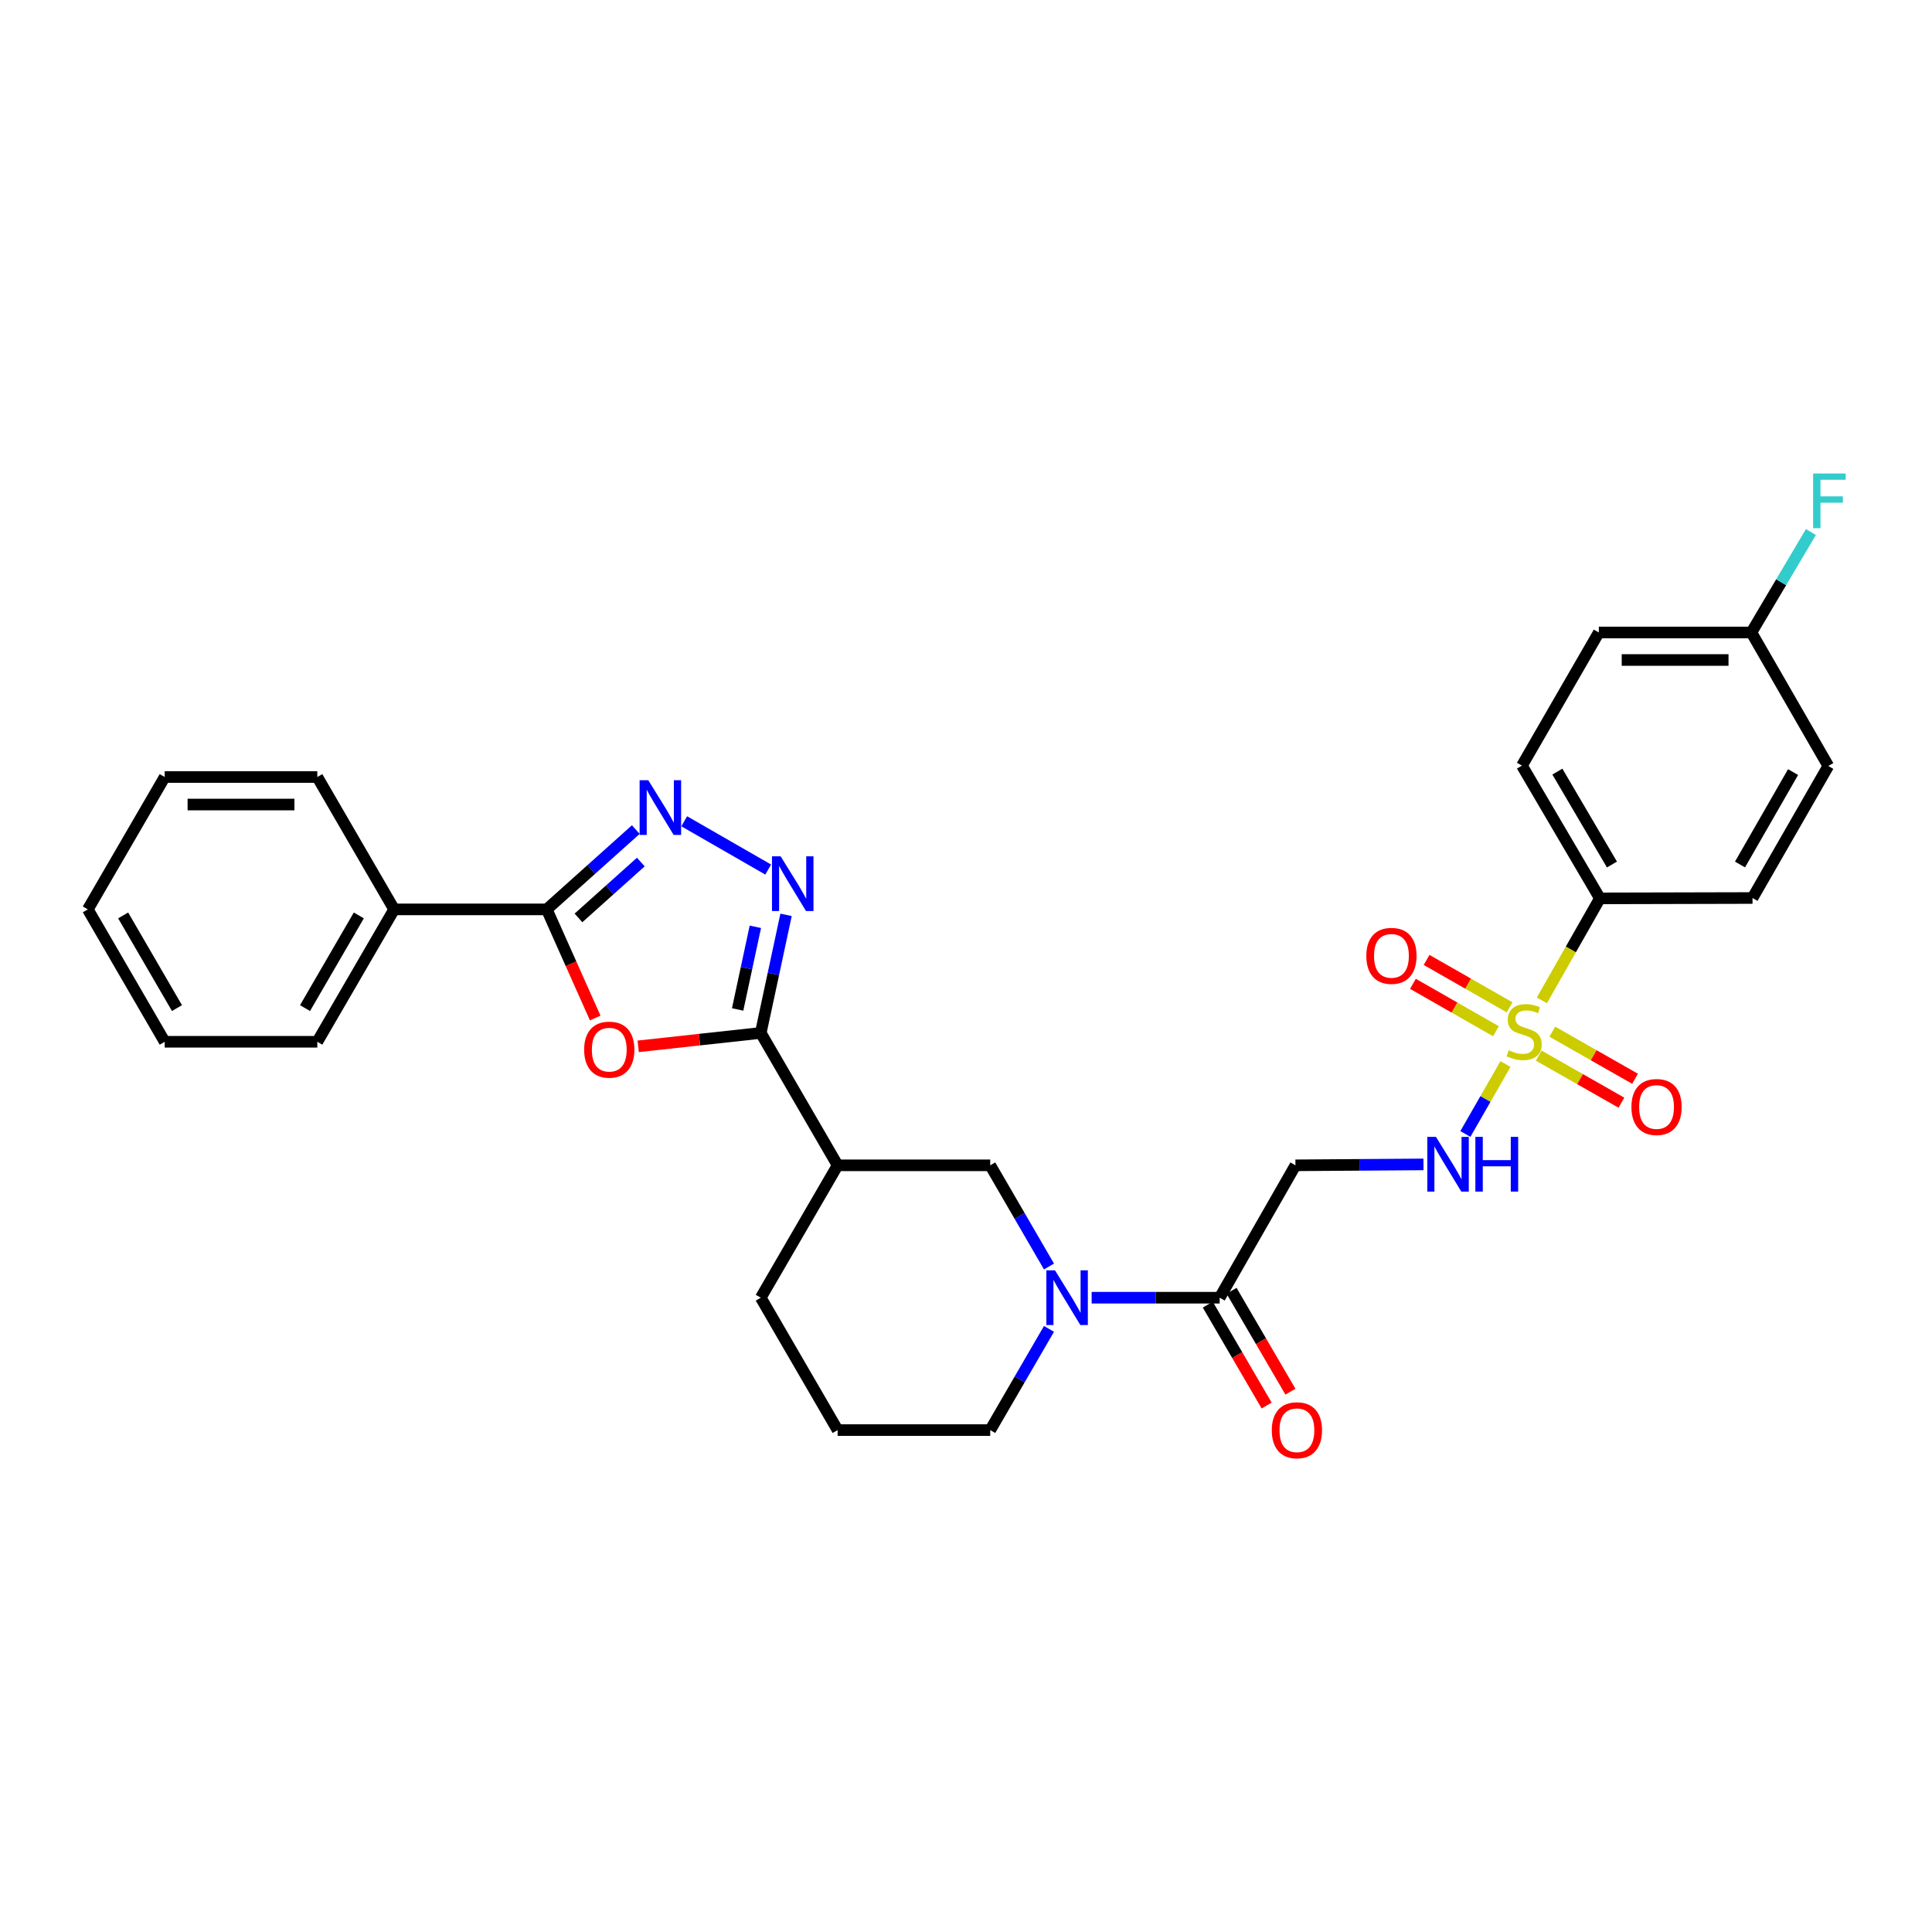 <?xml version='1.0' encoding='iso-8859-1'?>
<svg version='1.1' baseProfile='full'
              xmlns='http://www.w3.org/2000/svg'
                      xmlns:rdkit='http://www.rdkit.org/xml'
                      xmlns:xlink='http://www.w3.org/1999/xlink'
                  xml:space='preserve'
width='1000px' height='1000px' viewBox='0 0 1000 1000'>
<!-- END OF HEADER -->
<rect style='opacity:1.0;fill:#FFFFFF;stroke:none' width='1000' height='1000' x='0' y='0'> </rect>
<path class='bond-8' d='M 779.232,550.755 L 768.857,568.852' style='fill:none;fill-rule:evenodd;stroke:#CCCC00;stroke-width:6px;stroke-linecap:butt;stroke-linejoin:miter;stroke-opacity:1' />
<path class='bond-8' d='M 768.857,568.852 L 758.482,586.948' style='fill:none;fill-rule:evenodd;stroke:#0000FF;stroke-width:6px;stroke-linecap:butt;stroke-linejoin:miter;stroke-opacity:1' />
<path class='bond-11' d='M 798.062,517.793 L 813.085,491.395' style='fill:none;fill-rule:evenodd;stroke:#CCCC00;stroke-width:6px;stroke-linecap:butt;stroke-linejoin:miter;stroke-opacity:1' />
<path class='bond-11' d='M 813.085,491.395 L 828.108,464.998' style='fill:none;fill-rule:evenodd;stroke:#000000;stroke-width:6px;stroke-linecap:butt;stroke-linejoin:miter;stroke-opacity:1' />
<path class='bond-12' d='M 781.373,521.395 L 759.885,509.125' style='fill:none;fill-rule:evenodd;stroke:#CCCC00;stroke-width:6px;stroke-linecap:butt;stroke-linejoin:miter;stroke-opacity:1' />
<path class='bond-12' d='M 759.885,509.125 L 738.398,496.855' style='fill:none;fill-rule:evenodd;stroke:#FF0000;stroke-width:6px;stroke-linecap:butt;stroke-linejoin:miter;stroke-opacity:1' />
<path class='bond-12' d='M 774.308,533.767 L 752.821,521.497' style='fill:none;fill-rule:evenodd;stroke:#CCCC00;stroke-width:6px;stroke-linecap:butt;stroke-linejoin:miter;stroke-opacity:1' />
<path class='bond-12' d='M 752.821,521.497 L 731.333,509.226' style='fill:none;fill-rule:evenodd;stroke:#FF0000;stroke-width:6px;stroke-linecap:butt;stroke-linejoin:miter;stroke-opacity:1' />
<path class='bond-13' d='M 796.426,546.376 L 817.836,558.562' style='fill:none;fill-rule:evenodd;stroke:#CCCC00;stroke-width:6px;stroke-linecap:butt;stroke-linejoin:miter;stroke-opacity:1' />
<path class='bond-13' d='M 817.836,558.562 L 839.247,570.749' style='fill:none;fill-rule:evenodd;stroke:#FF0000;stroke-width:6px;stroke-linecap:butt;stroke-linejoin:miter;stroke-opacity:1' />
<path class='bond-13' d='M 803.473,533.995 L 824.884,546.181' style='fill:none;fill-rule:evenodd;stroke:#CCCC00;stroke-width:6px;stroke-linecap:butt;stroke-linejoin:miter;stroke-opacity:1' />
<path class='bond-13' d='M 824.884,546.181 L 846.294,558.368' style='fill:none;fill-rule:evenodd;stroke:#FF0000;stroke-width:6px;stroke-linecap:butt;stroke-linejoin:miter;stroke-opacity:1' />
<path class='bond-0' d='M 393.765,534.647 L 433.552,603.165' style='fill:none;fill-rule:evenodd;stroke:#000000;stroke-width:6px;stroke-linecap:butt;stroke-linejoin:miter;stroke-opacity:1' />
<path class='bond-1' d='M 393.765,534.647 L 362.045,538.114' style='fill:none;fill-rule:evenodd;stroke:#000000;stroke-width:6px;stroke-linecap:butt;stroke-linejoin:miter;stroke-opacity:1' />
<path class='bond-1' d='M 362.045,538.114 L 330.326,541.582' style='fill:none;fill-rule:evenodd;stroke:#FF0000;stroke-width:6px;stroke-linecap:butt;stroke-linejoin:miter;stroke-opacity:1' />
<path class='bond-2' d='M 393.765,534.647 L 400.314,504.087' style='fill:none;fill-rule:evenodd;stroke:#000000;stroke-width:6px;stroke-linecap:butt;stroke-linejoin:miter;stroke-opacity:1' />
<path class='bond-2' d='M 400.314,504.087 L 406.864,473.527' style='fill:none;fill-rule:evenodd;stroke:#0000FF;stroke-width:6px;stroke-linecap:butt;stroke-linejoin:miter;stroke-opacity:1' />
<path class='bond-2' d='M 381.799,522.493 L 386.384,501.101' style='fill:none;fill-rule:evenodd;stroke:#000000;stroke-width:6px;stroke-linecap:butt;stroke-linejoin:miter;stroke-opacity:1' />
<path class='bond-2' d='M 386.384,501.101 L 390.969,479.709' style='fill:none;fill-rule:evenodd;stroke:#0000FF;stroke-width:6px;stroke-linecap:butt;stroke-linejoin:miter;stroke-opacity:1' />
<path class='bond-4' d='M 308.079,526.913 L 295.539,498.805' style='fill:none;fill-rule:evenodd;stroke:#FF0000;stroke-width:6px;stroke-linecap:butt;stroke-linejoin:miter;stroke-opacity:1' />
<path class='bond-4' d='M 295.539,498.805 L 282.998,470.696' style='fill:none;fill-rule:evenodd;stroke:#000000;stroke-width:6px;stroke-linecap:butt;stroke-linejoin:miter;stroke-opacity:1' />
<path class='bond-3' d='M 397.606,450.08 L 354.154,425.093' style='fill:none;fill-rule:evenodd;stroke:#0000FF;stroke-width:6px;stroke-linecap:butt;stroke-linejoin:miter;stroke-opacity:1' />
<path class='bond-32' d='M 329.09,429.387 L 306.044,450.042' style='fill:none;fill-rule:evenodd;stroke:#0000FF;stroke-width:6px;stroke-linecap:butt;stroke-linejoin:miter;stroke-opacity:1' />
<path class='bond-32' d='M 306.044,450.042 L 282.998,470.696' style='fill:none;fill-rule:evenodd;stroke:#000000;stroke-width:6px;stroke-linecap:butt;stroke-linejoin:miter;stroke-opacity:1' />
<path class='bond-32' d='M 331.685,446.193 L 315.553,460.651' style='fill:none;fill-rule:evenodd;stroke:#0000FF;stroke-width:6px;stroke-linecap:butt;stroke-linejoin:miter;stroke-opacity:1' />
<path class='bond-32' d='M 315.553,460.651 L 299.421,475.109' style='fill:none;fill-rule:evenodd;stroke:#000000;stroke-width:6px;stroke-linecap:butt;stroke-linejoin:miter;stroke-opacity:1' />
<path class='bond-14' d='M 282.998,470.696 L 204.01,470.696' style='fill:none;fill-rule:evenodd;stroke:#000000;stroke-width:6px;stroke-linecap:butt;stroke-linejoin:miter;stroke-opacity:1' />
<path class='bond-5' d='M 565.042,671.69 L 598.171,671.69' style='fill:none;fill-rule:evenodd;stroke:#0000FF;stroke-width:6px;stroke-linecap:butt;stroke-linejoin:miter;stroke-opacity:1' />
<path class='bond-5' d='M 598.171,671.69 L 631.301,671.69' style='fill:none;fill-rule:evenodd;stroke:#000000;stroke-width:6px;stroke-linecap:butt;stroke-linejoin:miter;stroke-opacity:1' />
<path class='bond-10' d='M 542.956,655.549 L 527.748,629.357' style='fill:none;fill-rule:evenodd;stroke:#0000FF;stroke-width:6px;stroke-linecap:butt;stroke-linejoin:miter;stroke-opacity:1' />
<path class='bond-10' d='M 527.748,629.357 L 512.541,603.165' style='fill:none;fill-rule:evenodd;stroke:#000000;stroke-width:6px;stroke-linecap:butt;stroke-linejoin:miter;stroke-opacity:1' />
<path class='bond-19' d='M 542.956,687.831 L 527.748,714.023' style='fill:none;fill-rule:evenodd;stroke:#0000FF;stroke-width:6px;stroke-linecap:butt;stroke-linejoin:miter;stroke-opacity:1' />
<path class='bond-19' d='M 527.748,714.023 L 512.541,740.215' style='fill:none;fill-rule:evenodd;stroke:#000000;stroke-width:6px;stroke-linecap:butt;stroke-linejoin:miter;stroke-opacity:1' />
<path class='bond-6' d='M 433.552,603.165 L 512.541,603.165' style='fill:none;fill-rule:evenodd;stroke:#000000;stroke-width:6px;stroke-linecap:butt;stroke-linejoin:miter;stroke-opacity:1' />
<path class='bond-31' d='M 433.552,603.165 L 393.765,671.69' style='fill:none;fill-rule:evenodd;stroke:#000000;stroke-width:6px;stroke-linecap:butt;stroke-linejoin:miter;stroke-opacity:1' />
<path class='bond-7' d='M 631.301,671.69 L 670.518,603.165' style='fill:none;fill-rule:evenodd;stroke:#000000;stroke-width:6px;stroke-linecap:butt;stroke-linejoin:miter;stroke-opacity:1' />
<path class='bond-15' d='M 625.148,675.279 L 640.381,701.391' style='fill:none;fill-rule:evenodd;stroke:#000000;stroke-width:6px;stroke-linecap:butt;stroke-linejoin:miter;stroke-opacity:1' />
<path class='bond-15' d='M 640.381,701.391 L 655.614,727.502' style='fill:none;fill-rule:evenodd;stroke:#FF0000;stroke-width:6px;stroke-linecap:butt;stroke-linejoin:miter;stroke-opacity:1' />
<path class='bond-15' d='M 637.453,668.101 L 652.686,694.212' style='fill:none;fill-rule:evenodd;stroke:#000000;stroke-width:6px;stroke-linecap:butt;stroke-linejoin:miter;stroke-opacity:1' />
<path class='bond-15' d='M 652.686,694.212 L 667.919,720.323' style='fill:none;fill-rule:evenodd;stroke:#FF0000;stroke-width:6px;stroke-linecap:butt;stroke-linejoin:miter;stroke-opacity:1' />
<path class='bond-9' d='M 736.792,602.693 L 703.655,602.929' style='fill:none;fill-rule:evenodd;stroke:#0000FF;stroke-width:6px;stroke-linecap:butt;stroke-linejoin:miter;stroke-opacity:1' />
<path class='bond-9' d='M 703.655,602.929 L 670.518,603.165' style='fill:none;fill-rule:evenodd;stroke:#000000;stroke-width:6px;stroke-linecap:butt;stroke-linejoin:miter;stroke-opacity:1' />
<path class='bond-16' d='M 828.108,464.998 L 787.758,396.29' style='fill:none;fill-rule:evenodd;stroke:#000000;stroke-width:6px;stroke-linecap:butt;stroke-linejoin:miter;stroke-opacity:1' />
<path class='bond-16' d='M 834.34,447.477 L 806.096,399.382' style='fill:none;fill-rule:evenodd;stroke:#000000;stroke-width:6px;stroke-linecap:butt;stroke-linejoin:miter;stroke-opacity:1' />
<path class='bond-17' d='M 828.108,464.998 L 907.096,464.808' style='fill:none;fill-rule:evenodd;stroke:#000000;stroke-width:6px;stroke-linecap:butt;stroke-linejoin:miter;stroke-opacity:1' />
<path class='bond-25' d='M 204.01,470.696 L 164.238,539.222' style='fill:none;fill-rule:evenodd;stroke:#000000;stroke-width:6px;stroke-linecap:butt;stroke-linejoin:miter;stroke-opacity:1' />
<path class='bond-25' d='M 185.722,473.824 L 157.883,521.792' style='fill:none;fill-rule:evenodd;stroke:#000000;stroke-width:6px;stroke-linecap:butt;stroke-linejoin:miter;stroke-opacity:1' />
<path class='bond-26' d='M 204.01,470.696 L 164.238,402.179' style='fill:none;fill-rule:evenodd;stroke:#000000;stroke-width:6px;stroke-linecap:butt;stroke-linejoin:miter;stroke-opacity:1' />
<path class='bond-21' d='M 787.758,396.29 L 827.546,327.369' style='fill:none;fill-rule:evenodd;stroke:#000000;stroke-width:6px;stroke-linecap:butt;stroke-linejoin:miter;stroke-opacity:1' />
<path class='bond-20' d='M 907.096,464.808 L 946.33,396.472' style='fill:none;fill-rule:evenodd;stroke:#000000;stroke-width:6px;stroke-linecap:butt;stroke-linejoin:miter;stroke-opacity:1' />
<path class='bond-20' d='M 900.626,447.464 L 928.09,399.629' style='fill:none;fill-rule:evenodd;stroke:#000000;stroke-width:6px;stroke-linecap:butt;stroke-linejoin:miter;stroke-opacity:1' />
<path class='bond-18' d='M 906.519,327.369 L 946.33,396.472' style='fill:none;fill-rule:evenodd;stroke:#000000;stroke-width:6px;stroke-linecap:butt;stroke-linejoin:miter;stroke-opacity:1' />
<path class='bond-22' d='M 906.519,327.369 L 921.923,301.374' style='fill:none;fill-rule:evenodd;stroke:#000000;stroke-width:6px;stroke-linecap:butt;stroke-linejoin:miter;stroke-opacity:1' />
<path class='bond-22' d='M 921.923,301.374 L 937.327,275.379' style='fill:none;fill-rule:evenodd;stroke:#33CCCC;stroke-width:6px;stroke-linecap:butt;stroke-linejoin:miter;stroke-opacity:1' />
<path class='bond-30' d='M 906.519,327.369 L 827.546,327.369' style='fill:none;fill-rule:evenodd;stroke:#000000;stroke-width:6px;stroke-linecap:butt;stroke-linejoin:miter;stroke-opacity:1' />
<path class='bond-30' d='M 894.673,341.615 L 839.392,341.615' style='fill:none;fill-rule:evenodd;stroke:#000000;stroke-width:6px;stroke-linecap:butt;stroke-linejoin:miter;stroke-opacity:1' />
<path class='bond-24' d='M 512.541,740.215 L 433.552,740.215' style='fill:none;fill-rule:evenodd;stroke:#000000;stroke-width:6px;stroke-linecap:butt;stroke-linejoin:miter;stroke-opacity:1' />
<path class='bond-23' d='M 393.765,671.69 L 433.552,740.215' style='fill:none;fill-rule:evenodd;stroke:#000000;stroke-width:6px;stroke-linecap:butt;stroke-linejoin:miter;stroke-opacity:1' />
<path class='bond-28' d='M 164.238,539.222 L 85.25,539.222' style='fill:none;fill-rule:evenodd;stroke:#000000;stroke-width:6px;stroke-linecap:butt;stroke-linejoin:miter;stroke-opacity:1' />
<path class='bond-27' d='M 164.238,402.179 L 85.25,402.179' style='fill:none;fill-rule:evenodd;stroke:#000000;stroke-width:6px;stroke-linecap:butt;stroke-linejoin:miter;stroke-opacity:1' />
<path class='bond-27' d='M 152.39,416.425 L 97.098,416.425' style='fill:none;fill-rule:evenodd;stroke:#000000;stroke-width:6px;stroke-linecap:butt;stroke-linejoin:miter;stroke-opacity:1' />
<path class='bond-29' d='M 85.25,402.179 L 45.455,470.696' style='fill:none;fill-rule:evenodd;stroke:#000000;stroke-width:6px;stroke-linecap:butt;stroke-linejoin:miter;stroke-opacity:1' />
<path class='bond-33' d='M 85.25,539.222 L 45.455,470.696' style='fill:none;fill-rule:evenodd;stroke:#000000;stroke-width:6px;stroke-linecap:butt;stroke-linejoin:miter;stroke-opacity:1' />
<path class='bond-33' d='M 91.6,521.788 L 63.743,473.821' style='fill:none;fill-rule:evenodd;stroke:#000000;stroke-width:6px;stroke-linecap:butt;stroke-linejoin:miter;stroke-opacity:1' />
<path  class='atom-0' d='M 780.898 543.615
Q 781.218 543.735, 782.538 544.295
Q 783.858 544.855, 785.298 545.215
Q 786.778 545.535, 788.218 545.535
Q 790.898 545.535, 792.458 544.255
Q 794.018 542.935, 794.018 540.655
Q 794.018 539.095, 793.218 538.135
Q 792.458 537.175, 791.258 536.655
Q 790.058 536.135, 788.058 535.535
Q 785.538 534.775, 784.018 534.055
Q 782.538 533.335, 781.458 531.815
Q 780.418 530.295, 780.418 527.735
Q 780.418 524.175, 782.818 521.975
Q 785.258 519.775, 790.058 519.775
Q 793.338 519.775, 797.058 521.335
L 796.138 524.415
Q 792.738 523.015, 790.178 523.015
Q 787.418 523.015, 785.898 524.175
Q 784.378 525.295, 784.418 527.255
Q 784.418 528.775, 785.178 529.695
Q 785.978 530.615, 787.098 531.135
Q 788.258 531.655, 790.178 532.255
Q 792.738 533.055, 794.258 533.855
Q 795.778 534.655, 796.858 536.295
Q 797.978 537.895, 797.978 540.655
Q 797.978 544.575, 795.338 546.695
Q 792.738 548.775, 788.378 548.775
Q 785.858 548.775, 783.938 548.215
Q 782.058 547.695, 779.818 546.775
L 780.898 543.615
' fill='#CCCC00'/>
<path  class='atom-2' d='M 302.354 543.299
Q 302.354 536.499, 305.714 532.699
Q 309.074 528.899, 315.354 528.899
Q 321.634 528.899, 324.994 532.699
Q 328.354 536.499, 328.354 543.299
Q 328.354 550.179, 324.954 554.099
Q 321.554 557.979, 315.354 557.979
Q 309.114 557.979, 305.714 554.099
Q 302.354 550.219, 302.354 543.299
M 315.354 554.779
Q 319.674 554.779, 321.994 551.899
Q 324.354 548.979, 324.354 543.299
Q 324.354 537.739, 321.994 534.939
Q 319.674 532.099, 315.354 532.099
Q 311.034 532.099, 308.674 534.899
Q 306.354 537.699, 306.354 543.299
Q 306.354 549.019, 308.674 551.899
Q 311.034 554.779, 315.354 554.779
' fill='#FF0000'/>
<path  class='atom-3' d='M 404.062 443.232
L 413.342 458.232
Q 414.262 459.712, 415.742 462.392
Q 417.222 465.072, 417.302 465.232
L 417.302 443.232
L 421.062 443.232
L 421.062 471.552
L 417.182 471.552
L 407.222 455.152
Q 406.062 453.232, 404.822 451.032
Q 403.622 448.832, 403.262 448.152
L 403.262 471.552
L 399.582 471.552
L 399.582 443.232
L 404.062 443.232
' fill='#0000FF'/>
<path  class='atom-4' d='M 335.545 403.832
L 344.825 418.832
Q 345.745 420.312, 347.225 422.992
Q 348.705 425.672, 348.785 425.832
L 348.785 403.832
L 352.545 403.832
L 352.545 432.152
L 348.665 432.152
L 338.705 415.752
Q 337.545 413.832, 336.305 411.632
Q 335.105 409.432, 334.745 408.752
L 334.745 432.152
L 331.065 432.152
L 331.065 403.832
L 335.545 403.832
' fill='#0000FF'/>
<path  class='atom-6' d='M 546.068 657.53
L 555.348 672.53
Q 556.268 674.01, 557.748 676.69
Q 559.228 679.37, 559.308 679.53
L 559.308 657.53
L 563.068 657.53
L 563.068 685.85
L 559.188 685.85
L 549.228 669.45
Q 548.068 667.53, 546.828 665.33
Q 545.628 663.13, 545.268 662.45
L 545.268 685.85
L 541.588 685.85
L 541.588 657.53
L 546.068 657.53
' fill='#0000FF'/>
<path  class='atom-9' d='M 743.247 588.443
L 752.527 603.443
Q 753.447 604.923, 754.927 607.603
Q 756.407 610.283, 756.487 610.443
L 756.487 588.443
L 760.247 588.443
L 760.247 616.763
L 756.367 616.763
L 746.407 600.363
Q 745.247 598.443, 744.007 596.243
Q 742.807 594.043, 742.447 593.363
L 742.447 616.763
L 738.767 616.763
L 738.767 588.443
L 743.247 588.443
' fill='#0000FF'/>
<path  class='atom-9' d='M 763.647 588.443
L 767.487 588.443
L 767.487 600.483
L 781.967 600.483
L 781.967 588.443
L 785.807 588.443
L 785.807 616.763
L 781.967 616.763
L 781.967 603.683
L 767.487 603.683
L 767.487 616.763
L 763.647 616.763
L 763.647 588.443
' fill='#0000FF'/>
<path  class='atom-13' d='M 707.207 494.75
Q 707.207 487.95, 710.567 484.15
Q 713.927 480.35, 720.207 480.35
Q 726.487 480.35, 729.847 484.15
Q 733.207 487.95, 733.207 494.75
Q 733.207 501.63, 729.807 505.55
Q 726.407 509.43, 720.207 509.43
Q 713.967 509.43, 710.567 505.55
Q 707.207 501.67, 707.207 494.75
M 720.207 506.23
Q 724.527 506.23, 726.847 503.35
Q 729.207 500.43, 729.207 494.75
Q 729.207 489.19, 726.847 486.39
Q 724.527 483.55, 720.207 483.55
Q 715.887 483.55, 713.527 486.35
Q 711.207 489.15, 711.207 494.75
Q 711.207 500.47, 713.527 503.35
Q 715.887 506.23, 720.207 506.23
' fill='#FF0000'/>
<path  class='atom-14' d='M 844.424 572.979
Q 844.424 566.179, 847.784 562.379
Q 851.144 558.579, 857.424 558.579
Q 863.704 558.579, 867.064 562.379
Q 870.424 566.179, 870.424 572.979
Q 870.424 579.859, 867.024 583.779
Q 863.624 587.659, 857.424 587.659
Q 851.184 587.659, 847.784 583.779
Q 844.424 579.899, 844.424 572.979
M 857.424 584.459
Q 861.744 584.459, 864.064 581.579
Q 866.424 578.659, 866.424 572.979
Q 866.424 567.419, 864.064 564.619
Q 861.744 561.779, 857.424 561.779
Q 853.104 561.779, 850.744 564.579
Q 848.424 567.379, 848.424 572.979
Q 848.424 578.699, 850.744 581.579
Q 853.104 584.459, 857.424 584.459
' fill='#FF0000'/>
<path  class='atom-16' d='M 658.278 740.295
Q 658.278 733.495, 661.638 729.695
Q 664.998 725.895, 671.278 725.895
Q 677.558 725.895, 680.918 729.695
Q 684.278 733.495, 684.278 740.295
Q 684.278 747.175, 680.878 751.095
Q 677.478 754.975, 671.278 754.975
Q 665.038 754.975, 661.638 751.095
Q 658.278 747.215, 658.278 740.295
M 671.278 751.775
Q 675.598 751.775, 677.918 748.895
Q 680.278 745.975, 680.278 740.295
Q 680.278 734.735, 677.918 731.935
Q 675.598 729.095, 671.278 729.095
Q 666.958 729.095, 664.598 731.895
Q 662.278 734.695, 662.278 740.295
Q 662.278 746.015, 664.598 748.895
Q 666.958 751.775, 671.278 751.775
' fill='#FF0000'/>
<path  class='atom-23' d='M 938.471 245.079
L 955.311 245.079
L 955.311 248.319
L 942.271 248.319
L 942.271 256.919
L 953.871 256.919
L 953.871 260.199
L 942.271 260.199
L 942.271 273.399
L 938.471 273.399
L 938.471 245.079
' fill='#33CCCC'/>
</svg>

